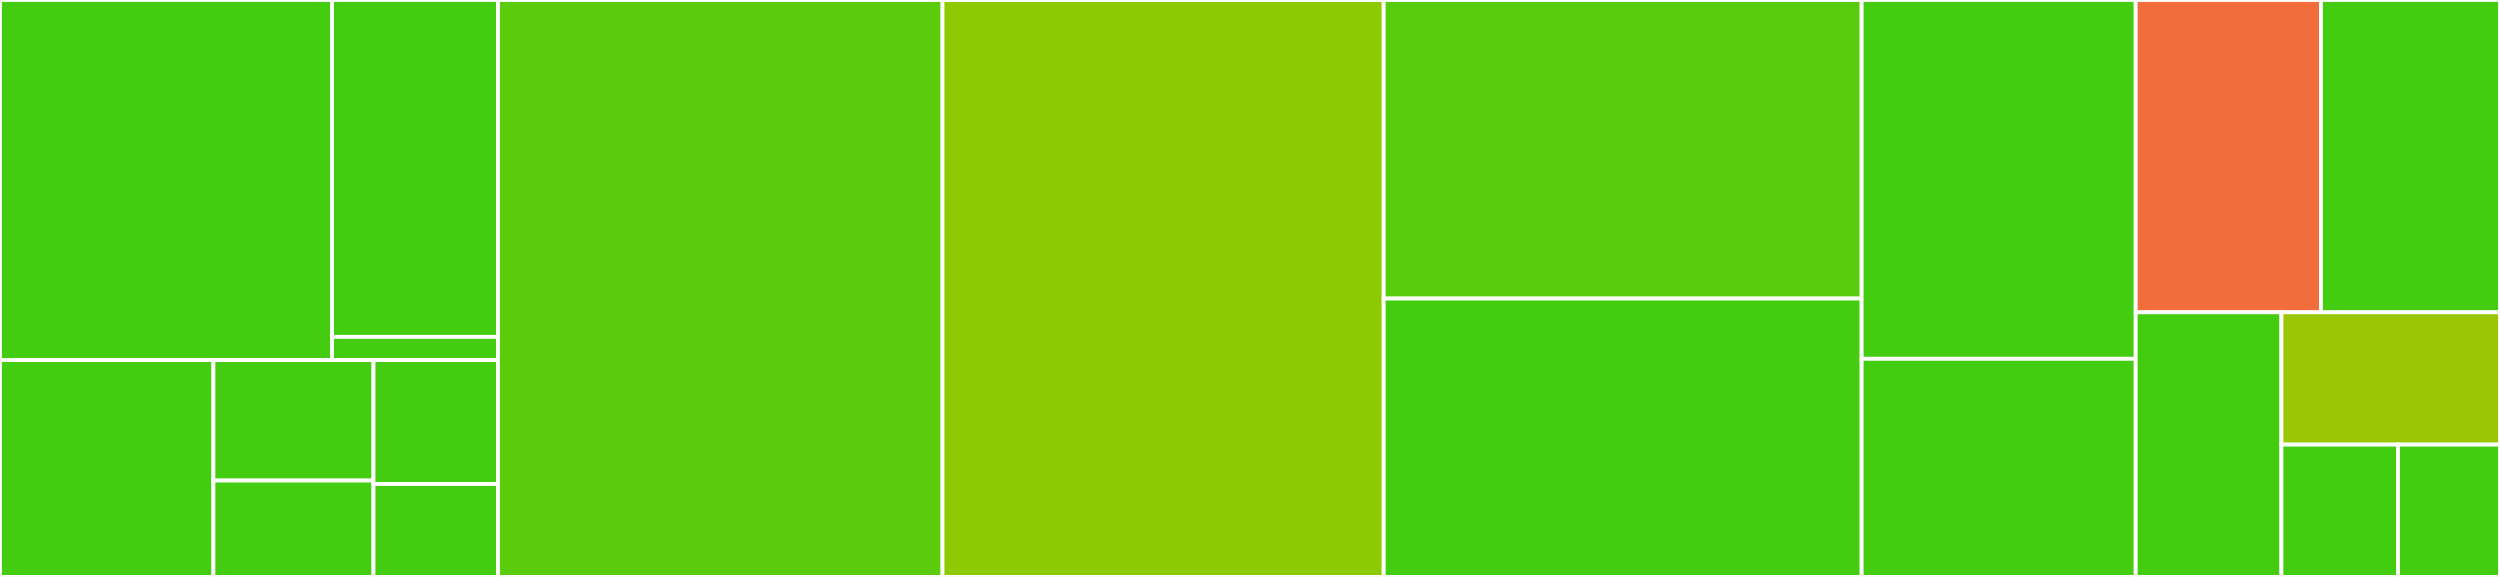 <svg baseProfile="full" width="650" height="150" viewBox="0 0 650 150" version="1.1"
xmlns="http://www.w3.org/2000/svg" xmlns:ev="http://www.w3.org/2001/xml-events"
xmlns:xlink="http://www.w3.org/1999/xlink">

<rect x="0" y="0" width="650" height="150" fill="#333333" stroke="none"/>

<style>rect.s{mask:url(#mask);}</style>
<defs>
  <pattern id="white" width="4" height="4" patternUnits="userSpaceOnUse" patternTransform="rotate(45)">
    <rect width="2" height="2" transform="translate(0,0)" fill="white"></rect>
  </pattern>
  <mask id="mask">
    <rect x="0" y="0" width="100%" height="100%" fill="url(#white)"></rect>
  </mask>
</defs>

<rect x="0" y="0" width="86.319" height="93.624" fill="#4c1" stroke="white" stroke-width="1" class=" tooltipped" data-content="lang/common/standard.py"><title>lang/common/standard.py</title></rect>
<rect x="86.319" y="0" width="43.16" height="87.584" fill="#4c1" stroke="white" stroke-width="1" class=" tooltipped" data-content="lang/common/common.py"><title>lang/common/common.py</title></rect>
<rect x="86.319" y="87.584" width="43.16" height="6.04" fill="#4c1" stroke="white" stroke-width="1" class=" tooltipped" data-content="lang/common/__init__.py"><title>lang/common/__init__.py</title></rect>
<rect x="0" y="93.624" width="55.491" height="56.376" fill="#4c1" stroke="white" stroke-width="1" class=" tooltipped" data-content="lang/chinese.py"><title>lang/chinese.py</title></rect>
<rect x="55.491" y="93.624" width="41.618" height="31.32" fill="#4c1" stroke="white" stroke-width="1" class=" tooltipped" data-content="lang/spanish.py"><title>lang/spanish.py</title></rect>
<rect x="55.491" y="124.944" width="41.618" height="25.056" fill="#4c1" stroke="white" stroke-width="1" class=" tooltipped" data-content="lang/hindi.py"><title>lang/hindi.py</title></rect>
<rect x="97.109" y="93.624" width="32.37" height="32.215" fill="#4c1" stroke="white" stroke-width="1" class=" tooltipped" data-content="lang/marathi.py"><title>lang/marathi.py</title></rect>
<rect x="97.109" y="125.839" width="32.37" height="24.161" fill="#4c1" stroke="white" stroke-width="1" class=" tooltipped" data-content="lang/english.py"><title>lang/english.py</title></rect>
<rect x="129.479" y="0" width="115.575" height="150.0" fill="#5bcc0c" stroke="white" stroke-width="1" class=" tooltipped" data-content="lists_item_replacer.py"><title>lists_item_replacer.py</title></rect>
<rect x="245.053" y="0" width="114.706" height="150.0" fill="#8eca02" stroke="white" stroke-width="1" class=" tooltipped" data-content="processor.py"><title>processor.py</title></rect>
<rect x="359.759" y="0" width="124.265" height="77.622" fill="#57cc0c" stroke="white" stroke-width="1" class=" tooltipped" data-content="cleaner.py"><title>cleaner.py</title></rect>
<rect x="359.759" y="77.622" width="124.265" height="72.378" fill="#4c1" stroke="white" stroke-width="1" class=" tooltipped" data-content="abbreviation_replacer.py"><title>abbreviation_replacer.py</title></rect>
<rect x="484.024" y="0" width="71.257" height="93.293" fill="#4c1" stroke="white" stroke-width="1" class=" tooltipped" data-content="between_punctuation.py"><title>between_punctuation.py</title></rect>
<rect x="484.024" y="93.293" width="71.257" height="56.707" fill="#4c1" stroke="white" stroke-width="1" class=" tooltipped" data-content="clean/rules.py"><title>clean/rules.py</title></rect>
<rect x="555.281" y="0" width="48.162" height="81.193" fill="#f26d3c" stroke="white" stroke-width="1" class=" tooltipped" data-content="utils.py"><title>utils.py</title></rect>
<rect x="603.443" y="0" width="46.557" height="81.193" fill="#4c1" stroke="white" stroke-width="1" class=" tooltipped" data-content="punctuation_replacer.py"><title>punctuation_replacer.py</title></rect>
<rect x="555.281" y="81.193" width="37.888" height="68.807" fill="#4c1" stroke="white" stroke-width="1" class=" tooltipped" data-content="segmenter.py"><title>segmenter.py</title></rect>
<rect x="593.168" y="81.193" width="56.832" height="34.404" fill="#9ac603" stroke="white" stroke-width="1" class=" tooltipped" data-content="languages.py"><title>languages.py</title></rect>
<rect x="593.168" y="115.596" width="30.31" height="34.404" fill="#4c1" stroke="white" stroke-width="1" class=" tooltipped" data-content="exclamation_words.py"><title>exclamation_words.py</title></rect>
<rect x="623.479" y="115.596" width="26.521" height="34.404" fill="#4c1" stroke="white" stroke-width="1" class=" tooltipped" data-content="about.py"><title>about.py</title></rect>
</svg>